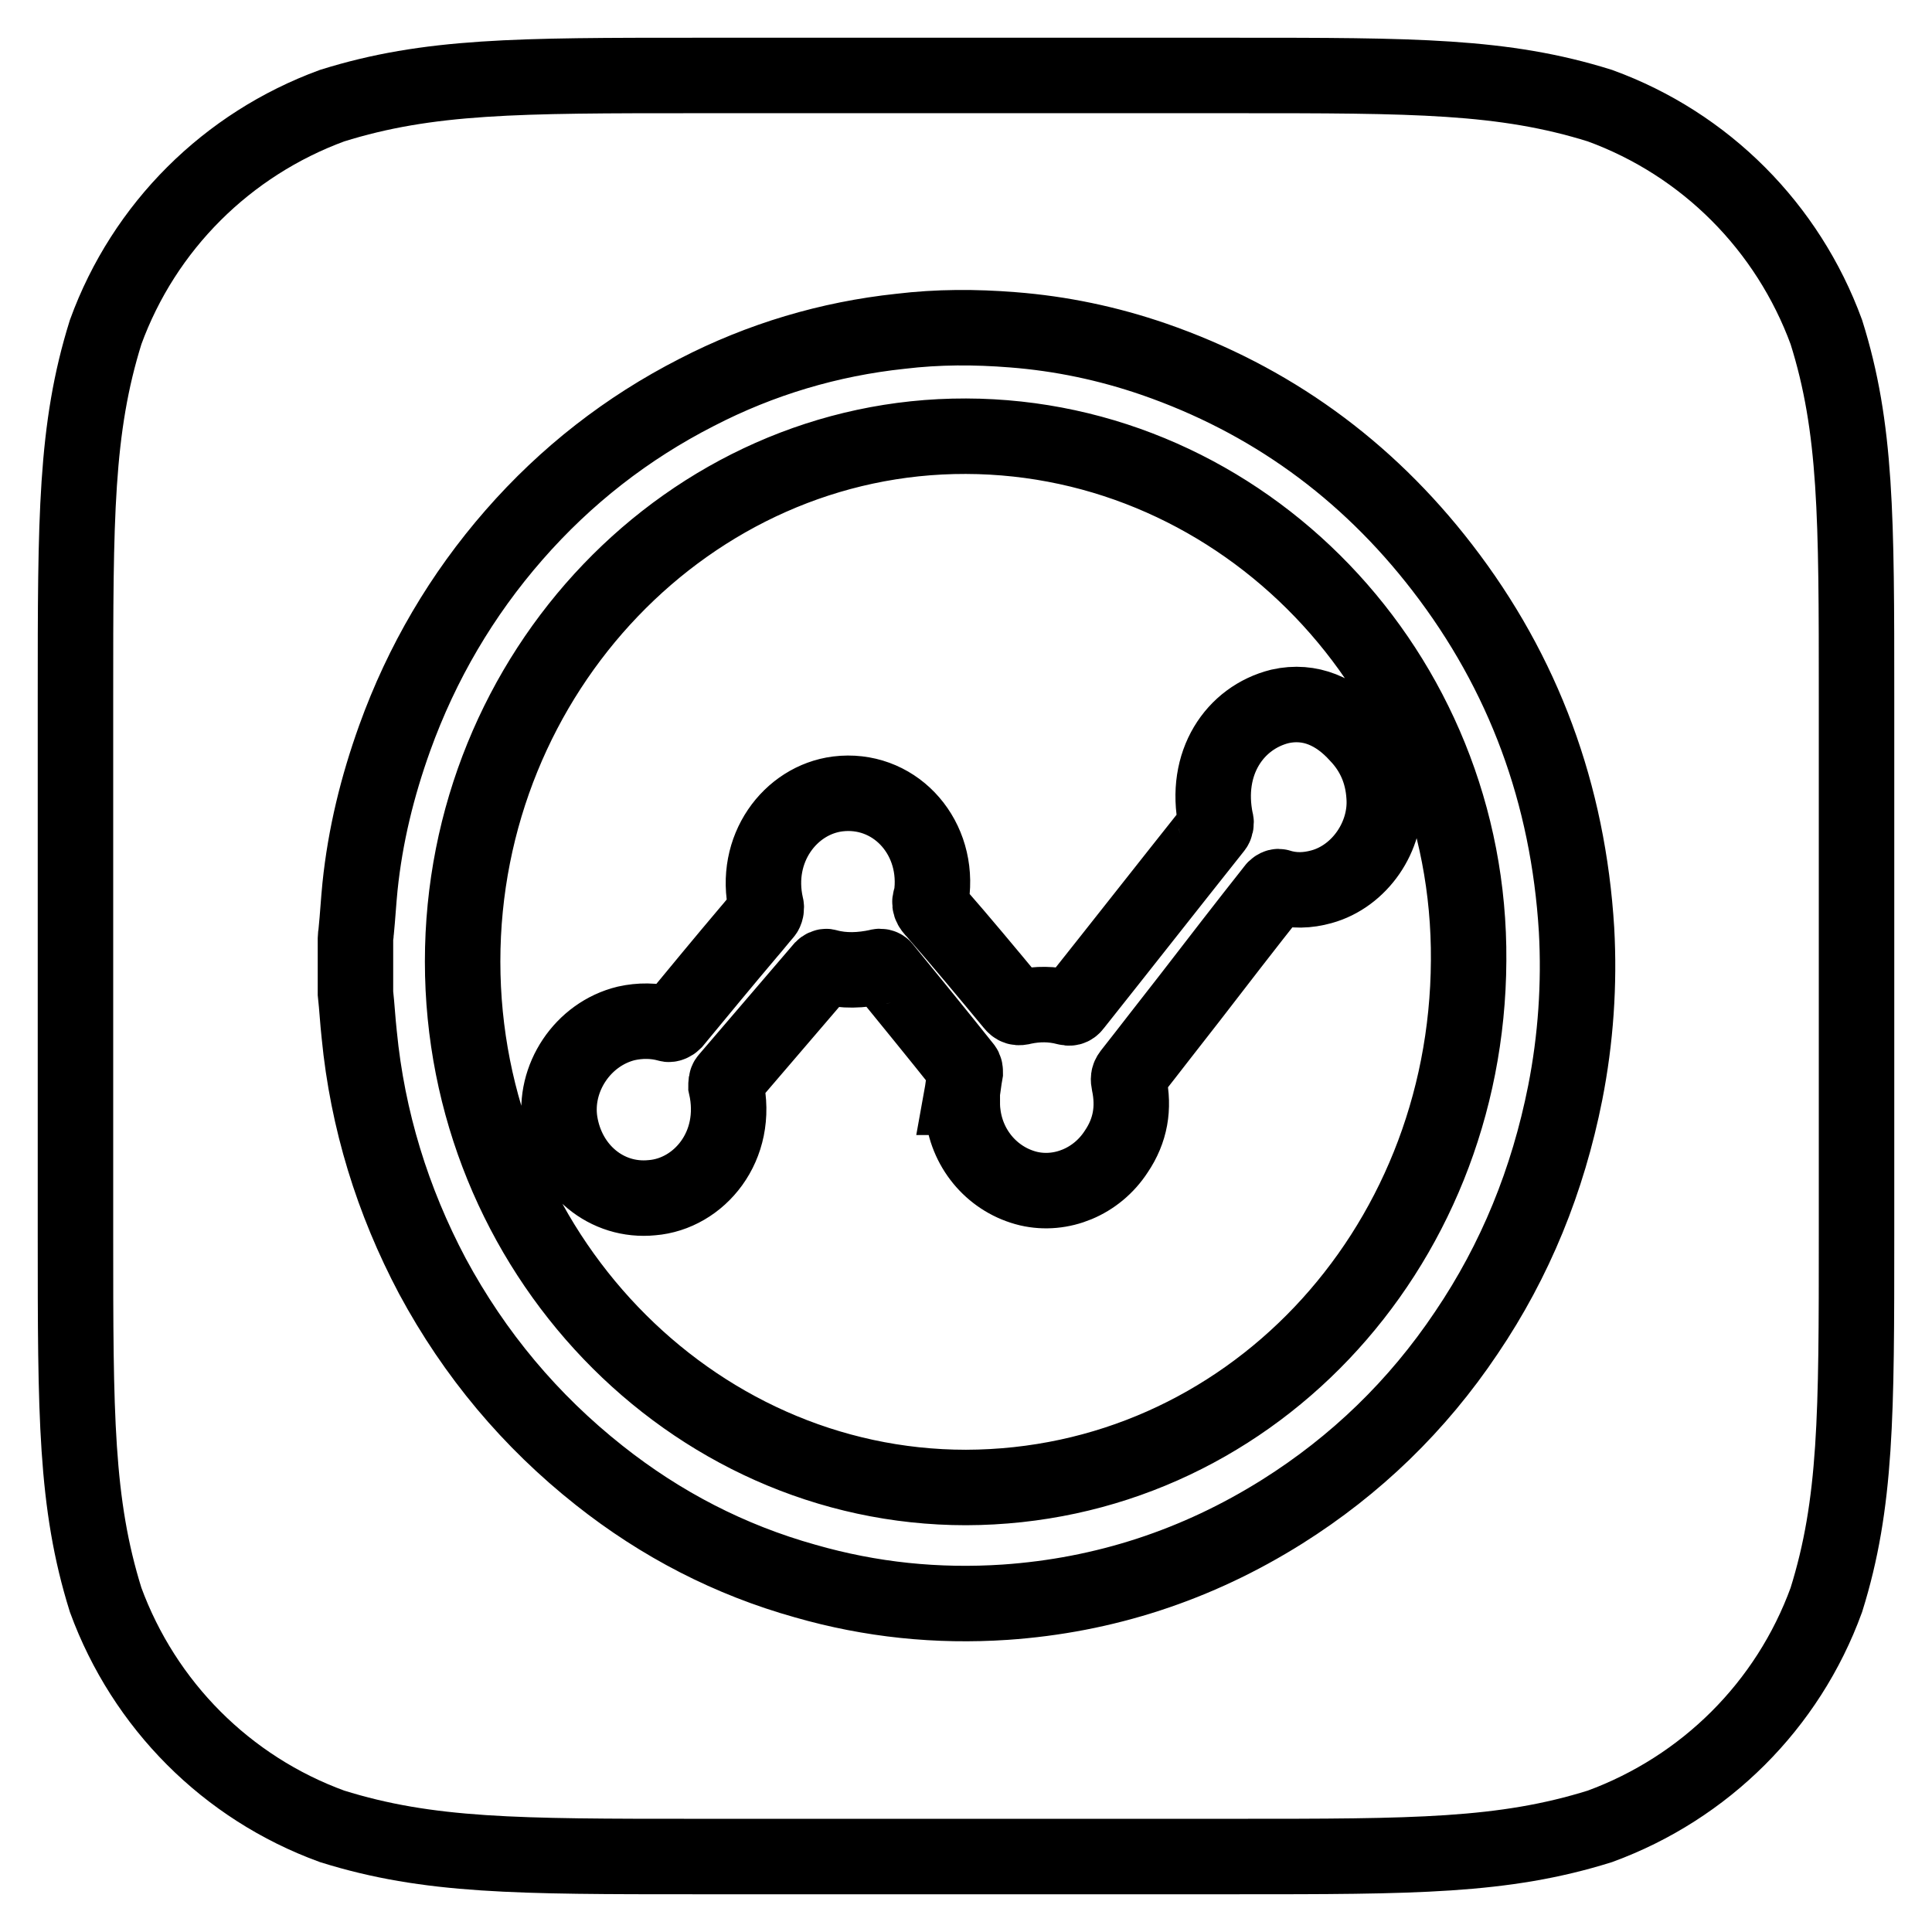 <?xml version="1.0" encoding="utf-8"?>
<!-- Svg Vector Icons : http://www.onlinewebfonts.com/icon -->
<!DOCTYPE svg PUBLIC "-//W3C//DTD SVG 1.1//EN" "http://www.w3.org/Graphics/SVG/1.1/DTD/svg11.dtd">
<svg version="1.1" xmlns="http://www.w3.org/2000/svg" xmlns:xlink="http://www.w3.org/1999/xlink" x="0px" y="0px" viewBox="0 0 256 256" enable-background="new 0 0 256 256" xml:space="preserve">
<g> <path stroke-width="10" fill-opacity="0" stroke="#000000"  d="M128,57.8c-36.6-0.1-66.7,31.3-66.7,69.6c0,38.3,30.1,69.7,66.7,69.7c37.1-0.1,66.4-31.2,66.6-69.8 C194.9,89.1,164.7,57.9,128,57.8z M179.9,97.4c2.1,2.2,3.3,4.9,3.5,8.1c0.4,5.3-3.2,10.6-8.3,12c-1.8,0.5-3.7,0.6-5.6,0 c-0.2-0.1-0.6,0.2-0.7,0.4c-3.8,4.8-7.5,9.6-11.2,14.4c-2.6,3.3-5.2,6.7-7.8,10c-0.3,0.4-0.3,0.7-0.2,1.2c0.7,3.3,0.2,6.3-1.7,9.1 c-2.6,4-7.3,5.9-11.6,4.9c-4.6-1.1-8.1-5-8.7-9.9c-0.1-0.7-0.1-1.4-0.1-2.2c0,0-0.1,0-0.1,0c0.2-1.1,0.3-2.2,0.5-3.3 c0-0.2,0-0.5-0.2-0.7c-3.5-4.4-7.1-8.8-10.6-13.1c-0.1-0.2-0.5-0.3-0.7-0.2c-2.3,0.5-4.6,0.6-6.8,0c-0.2-0.1-0.5,0.1-0.6,0.2 c-4.2,4.9-8.4,9.8-12.6,14.7c-0.2,0.2-0.2,0.6-0.2,0.9c1.8,8-3.6,14.3-9.8,14.8c-6,0.6-11.2-3.7-12.2-10c-0.9-5.8,3-11.7,8.8-13.1 c1.8-0.4,3.7-0.4,5.5,0.1c0.2,0.1,0.6-0.1,0.8-0.3c3.3-4,6.6-8,9.9-11.9c0.7-0.8,1.4-1.7,2.1-2.5c0.2-0.2,0.3-0.7,0.2-1 c-1.7-7.5,3.2-14,9.5-14.8c7.3-0.9,13.2,5.3,12.5,12.9c0,0.3,0,0.6-0.1,0.8c-0.4,0.8-0.1,1.3,0.5,1.9c3.5,4,6.9,8.1,10.3,12.2 c0.4,0.5,0.7,0.6,1.4,0.4c1.9-0.4,3.8-0.4,5.7,0.1c0.4,0.1,0.7,0.1,1-0.3c6.2-7.8,12.4-15.7,18.6-23.5c0.2-0.2,0.3-0.7,0.2-0.9 c-1.6-7.7,2.5-13.7,8.5-15.2C173.6,92.7,177.1,94.3,179.9,97.4z M242,44c-5.1-13.9-16-24.9-30-30c-12.8-4-24.6-4-48.3-4H92.3 c-23.7,0-35.5,0-48.3,4c-13.9,5.1-24.9,16-30,30c-4,12.8-4,24.6-4,48.3v71.4c0,23.7,0,35.5,4,48.3c5.1,13.9,16,24.9,30,30 c12.8,4,24.6,4,48.3,4h71.4c23.7,0,35.5,0,48.3-4c13.9-5.1,24.9-16,30-30c4-12.8,4-24.6,4-48.3V92.3C246,68.6,246,56.7,242,44z  M207.4,144.8c-2.3,11.6-6.6,22.2-13.1,31.8c-6.5,9.7-14.7,17.6-24.4,23.7c-11.3,7.1-23.6,11.1-36.7,12c-9,0.6-17.8-0.3-26.5-2.8 c-10-2.8-19.1-7.5-27.3-14c-9.1-7.2-16.5-16-22.1-26.4c-5.3-10-8.6-20.7-9.7-32c-0.2-1.8-0.3-3.7-0.5-5.5v-7.3 c0-0.3,0.1-0.6,0.1-0.9c0.2-2,0.3-3.9,0.5-5.9c0.7-6.8,2.3-13.3,4.6-19.7c3.6-10,8.9-19,15.8-26.9c6.9-7.9,15-14.2,24.2-18.9 c8.5-4.4,17.6-7.1,27-8.1c5-0.6,9.9-0.6,14.9-0.2c6.4,0.5,12.6,1.8,18.7,3.9c15.3,5.3,28.1,14.5,38.2,27.6c10.8,14,16.7,30,17.8,48 C209.3,130.4,208.8,137.7,207.4,144.8z"/></g>
</svg>